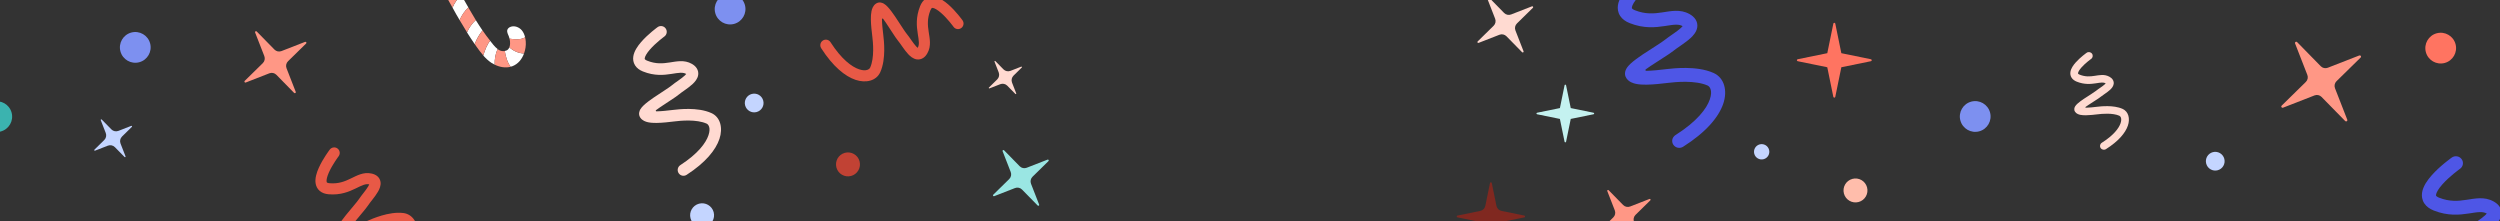<svg width="768" height="68" viewBox="0 0 768 68" fill="none" xmlns="http://www.w3.org/2000/svg">
<rect x="0" y="0" width="768" height="68" fill="#333333" stroke="none"/>
<g clip-path="url(#clip0_2421_5808)">
<g clip-path="url(#clip1_2421_5808)">
<circle cx="231.685" cy="31.642" r="2.878" transform="rotate(-105 231.685 31.642)" fill="#C4D5FF"/>
<circle cx="215.684" cy="66.127" r="3.679" transform="rotate(-105 215.684 66.127)" fill="#C4D5FF"/>
<circle cx="541.183" cy="46.628" r="2.355" transform="rotate(-105 541.183 46.628)" fill="#C4D5FF"/>
<path d="M506.151 -9.175C507.124 -9.861 508.481 -9.645 509.181 -8.692C509.88 -7.74 509.66 -6.414 508.692 -5.726C508.689 -5.724 508.686 -5.721 508.683 -5.718C508.678 -5.715 508.671 -5.71 508.661 -5.703C508.639 -5.688 508.605 -5.663 508.561 -5.631C508.472 -5.567 508.34 -5.469 508.172 -5.342C507.836 -5.089 507.36 -4.722 506.81 -4.272C505.7 -3.363 504.341 -2.155 503.229 -0.894C502.047 0.447 501.431 1.532 501.325 2.215C501.286 2.472 501.336 2.551 501.358 2.586C501.4 2.649 501.59 2.89 502.262 3.156C505.511 4.44 508.143 4.19 510.689 3.804C511.916 3.618 513.344 3.359 514.673 3.327C516.084 3.294 517.584 3.501 519.056 4.338C519.758 4.737 520.415 5.258 520.865 5.961C521.345 6.71 521.513 7.545 521.396 8.367C521.19 9.817 520.14 10.951 519.354 11.677C518.483 12.482 517.41 13.245 516.485 13.887C515.492 14.575 514.701 15.105 514.147 15.565C513.474 16.122 512.294 16.887 511.092 17.656C509.826 18.466 508.414 19.356 507.099 20.241C506.551 20.609 506.039 20.965 505.576 21.301C505.373 21.448 505.474 21.758 505.724 21.756C507.648 21.734 509.964 21.469 512.02 21.226C513.031 21.106 515.324 20.842 517.964 20.873C520.56 20.905 523.723 21.221 526.381 22.403C529.75 23.901 530.742 27.873 529.378 31.876C527.995 35.934 524.173 40.578 517.044 45.084C516.037 45.721 514.694 45.436 514.044 44.449C513.394 43.461 513.684 42.144 514.692 41.507C521.359 37.292 524.306 33.329 525.261 30.526C526.235 27.667 525.139 26.523 524.588 26.278C522.746 25.459 520.296 25.157 517.911 25.129C515.57 25.101 513.511 25.335 512.539 25.45C510.532 25.687 507.976 25.987 505.773 26.011C504.677 26.023 503.555 25.969 502.578 25.766C501.707 25.584 500.412 25.178 499.646 24.052C498.803 22.812 499.353 21.56 499.651 21.048C499.992 20.463 500.498 19.937 500.965 19.506C501.932 18.616 503.29 17.642 504.642 16.732C506.012 15.811 507.492 14.879 508.719 14.094C510.01 13.268 510.924 12.662 511.346 12.313C512.086 11.7 513.109 11.016 513.978 10.413C514.915 9.763 515.755 9.156 516.378 8.58C516.616 8.359 516.777 8.183 516.885 8.052C516.894 8.042 516.891 8.027 516.88 8.02C516.302 7.692 515.661 7.561 514.777 7.582C513.813 7.604 512.792 7.791 511.352 8.009C508.564 8.431 504.986 8.821 500.64 7.103C499.414 6.618 498.366 5.903 497.695 4.868C497.005 3.804 496.869 2.642 497.033 1.579C497.334 -0.378 498.685 -2.249 499.945 -3.677C501.274 -5.184 502.831 -6.558 504.027 -7.538C504.63 -8.032 505.155 -8.437 505.53 -8.72C505.718 -8.861 506.151 -9.175 506.151 -9.175Z" fill="#4E56E6"/>
<path d="M563.205 29.756C563.233 29.898 563.36 30 563.502 30C563.645 30 563.771 29.898 563.799 29.756L565.66 20.662L574.756 18.801C574.898 18.773 575 18.646 575 18.5C575 18.354 574.898 18.231 574.756 18.199L565.66 16.338L563.799 7.244C563.771 7.102 563.645 7 563.502 7C563.36 7 563.233 7.102 563.205 7.244L561.344 16.338L552.244 18.199C552.102 18.227 552 18.354 552 18.5C552 18.646 552.102 18.769 552.244 18.801L561.34 20.662L563.201 29.756H563.205Z" fill="#FF7461"/>
<path d="M480.639 43.545C480.661 43.655 480.758 43.733 480.868 43.733C480.978 43.733 481.075 43.655 481.097 43.545L482.532 36.533L489.545 35.099C489.655 35.077 489.733 34.98 489.733 34.867C489.733 34.754 489.655 34.66 489.545 34.634L482.532 33.2L481.097 26.188C481.075 26.078 480.978 26 480.868 26C480.758 26 480.661 26.078 480.639 26.188L479.204 33.2L472.188 34.634C472.078 34.656 472 34.754 472 34.867C472 34.98 472.078 35.074 472.188 35.099L479.201 36.533L480.636 43.545H480.639Z" fill="#C4F2F0"/>
<path d="M503.873 74.355C503.874 74.354 503.875 74.354 503.876 74.355C503.96 74.44 504.092 74.454 504.191 74.39C504.29 74.326 504.332 74.198 504.288 74.087L501.974 68.154C501.683 67.408 501.865 66.56 502.437 65.999L506.985 61.54C507.072 61.456 507.086 61.323 507.02 61.221C506.954 61.119 506.828 61.08 506.715 61.121L500.781 63.436C500.035 63.727 499.187 63.545 498.626 62.973L494.168 58.426C494.084 58.34 493.95 58.326 493.851 58.39C493.752 58.454 493.71 58.581 493.754 58.693L496.068 64.626C496.359 65.372 496.177 66.22 495.605 66.781L491.054 71.241C490.968 71.325 490.954 71.459 491.02 71.561C491.085 71.663 491.211 71.702 491.325 71.66L497.259 69.346C498.005 69.055 498.853 69.237 499.414 69.809L503.871 74.355C503.871 74.355 503.872 74.355 503.873 74.355Z" fill="#FF9785"/>
<path d="M318.782 63.139C318.783 63.139 318.784 63.139 318.785 63.139C318.875 63.23 319.016 63.245 319.121 63.177C319.227 63.108 319.272 62.973 319.225 62.853L316.727 56.449C316.436 55.703 316.618 54.855 317.19 54.294L322.1 49.482C322.192 49.392 322.207 49.25 322.136 49.141C322.066 49.032 321.932 48.991 321.811 49.035L315.406 51.534C314.66 51.825 313.812 51.643 313.251 51.071L308.439 46.162C308.349 46.071 308.207 46.056 308.101 46.124C307.996 46.192 307.951 46.328 307.998 46.447L310.496 52.851C310.787 53.597 310.604 54.445 310.032 55.006L305.12 59.821C305.028 59.91 305.013 60.053 305.083 60.161C305.154 60.27 305.287 60.312 305.409 60.268L311.814 57.769C312.56 57.478 313.408 57.66 313.969 58.232L318.78 63.139C318.78 63.139 318.782 63.14 318.782 63.139Z" fill="#9AE6E3"/>
<path d="M295.679 6.234C296.228 7 296.055 8.069 295.292 8.621C294.531 9.172 293.47 8.999 292.92 8.236C292.918 8.233 292.916 8.231 292.914 8.229C292.911 8.225 292.907 8.219 292.901 8.211C292.889 8.194 292.87 8.168 292.844 8.133C292.792 8.063 292.714 7.959 292.613 7.826C292.411 7.561 292.117 7.186 291.757 6.753C291.029 5.879 290.063 4.808 289.054 3.931C287.982 3 287.113 2.515 286.567 2.432C286.362 2.401 286.298 2.44 286.271 2.458C286.22 2.49 286.027 2.64 285.814 3.17C284.787 5.73 284.987 7.803 285.296 9.809C285.444 10.776 285.652 11.901 285.677 12.948C285.704 14.059 285.538 15.241 284.868 16.402C284.55 16.954 284.133 17.472 283.57 17.827C282.971 18.205 282.303 18.337 281.645 18.245C280.485 18.083 279.578 17.255 278.997 16.636C278.353 15.95 277.743 15.105 277.23 14.375C276.679 13.593 276.255 12.97 275.887 12.534C275.442 12.003 274.83 11.073 274.214 10.126C273.566 9.129 272.855 8.017 272.146 6.98C271.851 6.548 271.566 6.143 271.297 5.778C271.178 5.618 270.932 5.699 270.935 5.897C270.952 7.414 271.164 9.238 271.358 10.858C271.454 11.655 271.666 13.461 271.64 15.541C271.615 17.586 271.362 20.078 270.417 22.173C269.218 24.827 266.04 25.609 262.839 24.534C259.592 23.444 255.877 20.433 252.272 14.816C251.762 14.023 251.99 12.964 252.78 12.453C253.57 11.941 254.624 12.169 255.133 12.963C258.505 18.216 261.676 20.537 263.918 21.29C266.205 22.058 267.121 21.194 267.317 20.76C267.972 19.308 268.213 17.378 268.236 15.499C268.258 13.655 268.071 12.032 267.979 11.267C267.789 9.685 267.55 7.671 267.53 5.936C267.521 5.072 267.564 4.188 267.726 3.419C267.872 2.733 268.197 1.712 269.098 1.108C270.09 0.444 271.091 0.877 271.501 1.113C271.968 1.381 272.39 1.779 272.734 2.148C273.446 2.909 274.225 3.979 274.953 5.045C275.691 6.124 276.436 7.29 277.064 8.257C277.725 9.274 278.209 9.994 278.489 10.327C278.979 10.91 279.526 11.715 280.009 12.401C280.529 13.139 281.015 13.8 281.475 14.291C281.652 14.479 281.793 14.606 281.898 14.691C281.906 14.698 281.918 14.696 281.923 14.687C282.185 14.232 282.29 13.727 282.274 13.03C282.256 12.271 282.107 11.466 281.932 10.332C281.594 8.135 281.282 5.316 282.657 1.892C283.044 0.926 283.616 0.1 284.445 -0.429C285.296 -0.972 286.226 -1.08 287.076 -0.951C288.642 -0.713 290.138 0.352 291.281 1.344C292.486 2.391 293.585 3.618 294.369 4.56C294.765 5.036 295.089 5.449 295.315 5.745C295.428 5.893 295.679 6.234 295.679 6.234Z" fill="#E85946"/>
<circle cx="260.5" cy="50.5" r="3.679" transform="rotate(-105 260.5 50.5)" fill="#C14234"/>
<path d="M311.927 28.863C311.927 28.863 311.928 28.863 311.928 28.863C311.982 28.917 312.066 28.926 312.128 28.885C312.191 28.845 312.218 28.764 312.19 28.693L310.898 25.382C310.607 24.636 310.79 23.788 311.362 23.227L313.9 20.739C313.955 20.686 313.964 20.601 313.922 20.536C313.88 20.472 313.8 20.447 313.728 20.473L310.417 21.765C309.67 22.056 308.822 21.874 308.262 21.302L305.774 18.764C305.72 18.709 305.636 18.701 305.573 18.741C305.51 18.782 305.483 18.863 305.511 18.934L306.803 22.244C307.094 22.991 306.912 23.839 306.34 24.4L303.8 26.889C303.745 26.942 303.736 27.027 303.778 27.092C303.819 27.156 303.899 27.181 303.971 27.155L307.283 25.863C308.029 25.572 308.877 25.754 309.438 26.326L311.925 28.863C311.926 28.863 311.926 28.863 311.927 28.863Z" fill="#FFDAD1"/>
<path d="M467.597 16.047C467.598 16.047 467.599 16.047 467.6 16.048C467.689 16.138 467.831 16.153 467.936 16.085C468.041 16.017 468.086 15.881 468.039 15.761L465.541 9.358C465.25 8.611 465.433 7.763 466.005 7.203L470.914 2.39C471.006 2.3 471.021 2.158 470.951 2.049C470.881 1.941 470.747 1.899 470.625 1.943L464.22 4.442C463.474 4.733 462.626 4.551 462.065 3.979L457.253 -0.929C457.164 -1.021 457.021 -1.036 456.916 -0.968C456.81 -0.9 456.765 -0.764 456.812 -0.645L459.31 5.759C459.601 6.505 459.419 7.354 458.847 7.914L453.935 12.729C453.843 12.819 453.828 12.961 453.898 13.069C453.968 13.178 454.102 13.22 454.223 13.176L460.628 10.677C461.374 10.386 462.222 10.568 462.783 11.14L467.594 16.047C467.595 16.048 467.596 16.048 467.597 16.047Z" fill="#FFDAD1"/>
<path d="M457.729 76.777C457.73 76.777 457.731 76.778 457.731 76.779C457.758 76.908 457.872 77 458.002 77C458.132 77 458.247 76.907 458.273 76.777L459.707 69.767C459.868 68.983 460.481 68.37 461.266 68.209L468.277 66.775C468.407 66.749 468.5 66.634 468.5 66.5C468.5 66.366 468.407 66.255 468.277 66.225L461.266 64.791C460.481 64.63 459.868 64.017 459.707 63.233L458.273 56.223C458.247 56.093 458.132 56 458.002 56C457.872 56 457.757 56.093 457.73 56.223L456.296 63.232C456.136 64.017 455.522 64.63 454.738 64.791L447.723 66.225C447.593 66.251 447.5 66.366 447.5 66.5C447.5 66.634 447.593 66.745 447.723 66.775L454.734 68.209C455.519 68.37 456.132 68.983 456.293 69.767L457.726 76.775C457.727 76.776 457.728 76.777 457.729 76.777Z" fill="#802820"/>
<path d="M202.012 8.336C202.808 7.761 203.918 7.942 204.491 8.74C205.063 9.536 204.883 10.645 204.091 11.22C204.088 11.222 204.086 11.225 204.084 11.226C204.08 11.229 204.074 11.233 204.065 11.239C204.048 11.252 204.02 11.273 203.984 11.3C203.911 11.354 203.803 11.435 203.666 11.541C203.39 11.753 203.001 12.06 202.552 12.436C201.643 13.197 200.531 14.207 199.621 15.262C198.654 16.383 198.15 17.291 198.064 17.861C198.031 18.076 198.073 18.143 198.091 18.172C198.125 18.225 198.28 18.426 198.83 18.649C201.489 19.723 203.642 19.513 205.725 19.191C206.728 19.035 207.897 18.818 208.985 18.792C210.139 18.764 211.366 18.938 212.571 19.637C213.145 19.971 213.682 20.407 214.051 20.995C214.444 21.621 214.581 22.319 214.485 23.007C214.317 24.22 213.457 25.169 212.815 25.776C212.102 26.449 211.224 27.087 210.467 27.624C209.655 28.199 209.008 28.643 208.554 29.027C208.003 29.493 207.038 30.133 206.054 30.776C205.019 31.453 203.864 32.197 202.787 32.938C202.338 33.247 201.917 33.545 201.538 33.827C201.371 33.951 201.456 34.207 201.663 34.205C203.237 34.187 205.132 33.965 206.814 33.762C207.641 33.662 209.517 33.441 211.677 33.467C213.801 33.493 216.389 33.758 218.564 34.746C221.32 35.999 222.132 39.322 221.016 42.669C219.884 46.063 216.758 49.947 210.924 53.716C210.1 54.249 209.001 54.01 208.47 53.184C207.938 52.358 208.175 51.257 209 50.724C214.455 47.199 216.866 43.884 217.647 41.54C218.445 39.149 217.547 38.192 217.097 37.987C215.589 37.302 213.585 37.05 211.634 37.026C209.718 37.003 208.034 37.199 207.239 37.295C205.596 37.493 203.505 37.743 201.703 37.764C200.806 37.774 199.888 37.729 199.089 37.559C198.376 37.407 197.316 37.067 196.689 36.125C196 35.088 196.45 34.041 196.694 33.613C196.973 33.124 197.386 32.684 197.769 32.324C198.56 31.579 199.671 30.765 200.778 30.004C201.898 29.233 203.109 28.453 204.113 27.797C205.169 27.106 205.917 26.599 206.262 26.307C206.868 25.795 207.704 25.223 208.416 24.718C209.182 24.175 209.869 23.667 210.379 23.185C210.575 23 210.706 22.853 210.795 22.743C210.802 22.735 210.799 22.722 210.79 22.717C210.318 22.442 209.793 22.333 209.07 22.35C208.281 22.369 207.446 22.525 206.268 22.707C203.986 23.061 201.059 23.387 197.503 21.95C196.5 21.545 195.642 20.946 195.093 20.081C194.529 19.191 194.417 18.219 194.551 17.33C194.798 15.693 195.904 14.128 196.934 12.934C198.021 11.673 199.296 10.524 200.274 9.705C200.768 9.291 201.197 8.952 201.504 8.716C201.658 8.598 202.012 8.336 202.012 8.336Z" fill="#FFDAD1"/>
<circle cx="570.006" cy="58.506" r="3.679" transform="rotate(-105 570.006 58.506)" fill="#FFBDAB"/>
<circle cx="224.284" cy="2.784" r="4.723" transform="rotate(-105 224.284 2.784)" fill="#7D90F0"/>
</g>
<circle cx="680.525" cy="49.524" r="2.878" transform="rotate(-105 680.525 49.524)" fill="#C4D5FF"/>
<path d="M753.182 48.401C754.154 47.715 755.511 47.931 756.211 48.884C756.91 49.836 756.691 51.163 755.722 51.85C755.719 51.852 755.716 51.855 755.713 51.858C755.709 51.861 755.701 51.866 755.691 51.873C755.67 51.889 755.636 51.913 755.591 51.945C755.503 52.01 755.37 52.108 755.202 52.234C754.866 52.487 754.39 52.854 753.841 53.304C752.731 54.213 751.371 55.421 750.259 56.682C749.077 58.023 748.461 59.109 748.356 59.791C748.316 60.048 748.366 60.128 748.389 60.162C748.43 60.225 748.62 60.466 749.292 60.732C752.542 62.017 755.173 61.766 757.719 61.38C758.946 61.195 760.374 60.935 761.704 60.904C763.114 60.87 764.614 61.078 766.087 61.914C766.788 62.313 767.445 62.834 767.896 63.537C768.376 64.286 768.543 65.121 768.427 65.943C768.22 67.394 767.17 68.528 766.385 69.253C765.513 70.058 764.441 70.821 763.515 71.463C762.522 72.151 761.732 72.682 761.177 73.141C760.504 73.698 759.324 74.463 758.122 75.232C756.856 76.042 755.445 76.932 754.129 77.817C753.581 78.186 753.069 78.541 752.606 78.877C752.404 79.024 752.504 79.335 752.755 79.332C754.679 79.311 756.994 79.045 759.05 78.802C760.062 78.682 762.354 78.418 764.994 78.45C767.59 78.481 770.753 78.797 773.411 79.979C776.78 81.477 777.773 85.45 776.408 89.452C775.025 93.51 771.204 98.154 764.074 102.66C763.067 103.297 761.724 103.012 761.074 102.025C760.425 101.037 760.714 99.72 761.722 99.084C768.389 94.868 771.336 90.905 772.291 88.102C773.266 85.243 772.169 84.099 771.618 83.854C769.776 83.035 767.327 82.734 764.941 82.705C762.6 82.677 760.541 82.911 759.57 83.026C757.562 83.263 755.006 83.563 752.803 83.587C751.707 83.599 750.585 83.546 749.608 83.342C748.738 83.16 747.442 82.754 746.676 81.628C745.833 80.388 746.383 79.137 746.681 78.624C747.022 78.04 747.528 77.513 747.995 77.082C748.962 76.193 750.32 75.219 751.673 74.309C753.043 73.387 754.522 72.455 755.749 71.67C757.04 70.844 757.954 70.238 758.376 69.889C759.116 69.276 760.139 68.592 761.009 67.989C761.945 67.339 762.785 66.732 763.408 66.156C763.647 65.936 763.807 65.759 763.916 65.628C763.924 65.618 763.921 65.603 763.91 65.596C763.333 65.268 762.692 65.137 761.808 65.158C760.843 65.181 759.823 65.367 758.383 65.585C755.594 66.007 752.017 66.397 747.67 64.679C746.445 64.195 745.396 63.479 744.725 62.444C744.035 61.38 743.899 60.218 744.063 59.155C744.365 57.198 745.716 55.327 746.975 53.899C748.304 52.392 749.861 51.018 751.057 50.039C751.661 49.544 752.185 49.139 752.561 48.856C752.749 48.715 753.182 48.401 753.182 48.401Z" fill="#4E56E6"/>
<path d="M720.454 37.192C720.455 37.191 720.457 37.191 720.458 37.192C720.586 37.322 720.788 37.343 720.938 37.246C721.089 37.148 721.153 36.954 721.086 36.783L717.31 27.103C717.019 26.357 717.201 25.509 717.773 24.948L725.194 17.673C725.326 17.545 725.347 17.341 725.247 17.186C725.147 17.031 724.955 16.971 724.782 17.034L715.1 20.811C714.354 21.103 713.506 20.92 712.945 20.349L705.67 12.929C705.543 12.797 705.339 12.776 705.188 12.874C705.037 12.971 704.973 13.165 705.041 13.336L708.816 23.016C709.107 23.763 708.925 24.611 708.353 25.171L700.927 32.45C700.796 32.577 700.775 32.781 700.875 32.936C700.975 33.091 701.167 33.151 701.34 33.088L711.022 29.311C711.768 29.02 712.616 29.202 713.177 29.774L720.45 37.191C720.451 37.193 720.452 37.193 720.454 37.192Z" fill="#FF9785"/>
<path d="M90.361 28.543C90.362 28.542 90.363 28.542 90.364 28.543C90.463 28.644 90.621 28.66 90.737 28.585C90.855 28.509 90.905 28.358 90.852 28.225L88.021 20.966C87.73 20.22 87.912 19.372 88.484 18.811L94.049 13.356C94.151 13.256 94.168 13.098 94.09 12.977C94.012 12.856 93.863 12.81 93.728 12.859L86.468 15.691C85.722 15.982 84.874 15.8 84.313 15.228L78.858 9.665C78.759 9.562 78.601 9.546 78.483 9.622C78.366 9.698 78.316 9.849 78.368 9.981L81.2 17.24C81.491 17.987 81.308 18.835 80.736 19.395L75.168 24.853C75.066 24.952 75.049 25.111 75.127 25.232C75.205 25.352 75.354 25.399 75.489 25.35L82.749 22.517C83.495 22.226 84.343 22.408 84.904 22.98L90.358 28.543C90.358 28.543 90.36 28.543 90.361 28.543Z" fill="#FF9785"/>
<path d="M38.267 48.237C38.268 48.236 38.269 48.237 38.269 48.237C38.33 48.299 38.426 48.309 38.497 48.263C38.569 48.216 38.599 48.124 38.568 48.043L37.027 44.093C36.736 43.346 36.918 42.498 37.49 41.938L40.519 38.968C40.581 38.908 40.591 38.811 40.544 38.737C40.496 38.664 40.405 38.635 40.323 38.665L36.371 40.207C35.625 40.498 34.777 40.316 34.216 39.744L31.248 36.716C31.187 36.654 31.09 36.643 31.019 36.69C30.947 36.736 30.917 36.828 30.949 36.909L32.489 40.86C32.781 41.606 32.598 42.454 32.026 43.015L28.996 45.985C28.933 46.046 28.923 46.142 28.971 46.216C29.018 46.29 29.109 46.318 29.192 46.288L33.143 44.747C33.889 44.456 34.737 44.638 35.298 45.21L38.266 48.237C38.266 48.237 38.267 48.237 38.267 48.237Z" fill="#C4D5FF"/>
<path d="M641.008 16.219C641.539 15.844 642.279 15.962 642.661 16.482C643.042 17.002 642.922 17.725 642.394 18.1C642.392 18.101 642.391 18.103 642.389 18.104C642.387 18.106 642.382 18.109 642.377 18.113C642.365 18.121 642.347 18.134 642.323 18.152C642.274 18.187 642.202 18.241 642.11 18.309C641.927 18.447 641.667 18.648 641.368 18.893C640.762 19.389 640.021 20.048 639.414 20.736C638.769 21.467 638.433 22.059 638.376 22.431C638.354 22.572 638.382 22.615 638.394 22.634C638.416 22.668 638.52 22.8 638.887 22.945C640.659 23.645 642.095 23.509 643.483 23.298C644.152 23.197 644.931 23.055 645.657 23.038C646.426 23.02 647.244 23.133 648.047 23.59C648.43 23.807 648.788 24.091 649.034 24.475C649.296 24.883 649.387 25.339 649.324 25.787C649.211 26.578 648.638 27.197 648.21 27.593C647.734 28.032 647.149 28.448 646.644 28.798C646.103 29.174 645.672 29.463 645.369 29.713C645.002 30.017 644.358 30.434 643.703 30.854C643.013 31.296 642.243 31.781 641.525 32.264C641.226 32.465 640.947 32.659 640.694 32.842C640.584 32.922 640.639 33.092 640.775 33.09C641.825 33.078 643.088 32.934 644.209 32.801C644.761 32.736 646.011 32.592 647.451 32.609C648.867 32.626 650.593 32.798 652.043 33.443C653.88 34.26 654.421 36.427 653.677 38.61C652.923 40.824 650.838 43.356 646.95 45.815C646.4 46.162 645.668 46.007 645.313 45.468C644.959 44.929 645.117 44.211 645.666 43.864C649.303 41.565 650.91 39.403 651.432 37.874C651.963 36.315 651.365 35.69 651.065 35.557C650.06 35.11 648.724 34.946 647.422 34.93C646.145 34.915 645.022 35.042 644.492 35.105C643.397 35.235 642.003 35.398 640.802 35.411C640.204 35.418 639.592 35.389 639.059 35.277C638.584 35.178 637.877 34.957 637.46 34.342C637 33.666 637.3 32.984 637.463 32.704C637.648 32.385 637.924 32.098 638.179 31.863C638.706 31.378 639.447 30.846 640.185 30.35C640.932 29.847 641.739 29.339 642.409 28.911C643.113 28.46 643.612 28.13 643.842 27.939C644.245 27.605 644.803 27.232 645.277 26.903C645.788 26.549 646.246 26.217 646.586 25.903C646.716 25.783 646.804 25.687 646.863 25.615C646.868 25.61 646.866 25.602 646.86 25.598C646.545 25.419 646.195 25.348 645.713 25.359C645.187 25.371 644.631 25.473 643.845 25.592C642.324 25.822 640.373 26.035 638.002 25.098C637.334 24.833 636.762 24.443 636.396 23.879C636.019 23.298 635.945 22.664 636.034 22.085C636.199 21.017 636.936 19.997 637.623 19.218C638.348 18.396 639.197 17.646 639.849 17.112C640.178 16.842 640.465 16.621 640.669 16.467C640.772 16.39 641.008 16.219 641.008 16.219Z" fill="#FFDAD1"/>
<circle cx="41.558" cy="14.558" r="4.723" transform="rotate(-105 41.558 14.558)" fill="#7D90F0"/>
<g clip-path="url(#clip2_2421_5808)">
<path d="M140.3 4.657C139.867 3.895 139.446 3.117 139.02 2.347C139.591 0.924 140.588 -0.497 141.711 -1.489C142.431 -0.228 143.152 1.034 143.879 2.287C142.812 3.259 141.754 4.799 141.201 6.186C140.898 5.674 140.603 5.169 140.314 4.656L140.3 4.657Z" fill="white"/>
<path d="M143.466 9.938C144.086 8.503 145.003 7.211 146.156 6.166C146.817 7.248 147.512 8.306 148.227 9.354C147.25 10.531 146.364 12.084 145.825 13.547C145.013 12.365 144.219 11.161 143.46 9.946L143.466 9.938Z" fill="white"/>
<path d="M160.978 16.443C160.344 18.178 159.153 19.659 157.446 20.322C157.255 20.396 157.06 20.443 156.873 20.496C155.894 19.28 155.294 17.248 155.076 15.663C155.453 15.6 155.809 15.453 156.081 15.172C156.262 14.985 156.384 14.76 156.475 14.525C157.682 15.67 159.31 16.371 160.978 16.443Z" fill="white"/>
<path d="M156.535 11.87C156.468 11.607 156.394 11.351 156.294 11.111C156.029 10.476 155.638 9.787 155.869 9.134C156.014 8.709 156.405 8.41 156.824 8.25C158.016 7.784 159.443 8.319 160.279 9.286C160.805 9.905 161.124 10.663 161.312 11.47C160.591 11.884 159.742 12.077 158.899 12.091C158.105 12.108 157.321 12.003 156.542 11.877L156.535 11.87Z" fill="white"/>
<path d="M151.965 19.866C151.607 19.686 151.256 19.499 150.931 19.28C150.006 18.656 149.205 17.899 148.467 17.066C148.915 15.54 149.585 13.731 150.567 12.532C150.897 12.949 151.213 13.367 151.555 13.768C151.947 14.236 152.373 14.694 152.853 15.054C152.198 16.564 151.89 18.218 151.965 19.866Z" fill="white"/>
<path d="M141.187 6.186C141.74 4.799 142.798 3.26 143.865 2.287C144.618 3.588 145.378 4.895 146.164 6.172C145.011 7.216 144.08 8.509 143.475 9.943C142.699 8.702 141.944 7.451 141.201 6.185L141.187 6.186Z" fill="#FF9785"/>
<path d="M137.521 -0.341C137.315 -0.72 137.088 -1.103 136.861 -1.487C136.919 -1.62 136.979 -1.739 137.045 -1.866C137.69 -3.112 138.41 -4.386 139.471 -5.273C140.226 -4.022 140.975 -2.763 141.696 -1.488C140.574 -0.496 139.583 0.916 139.006 2.348C138.504 1.45 138.003 0.566 137.507 -0.34L137.521 -0.341Z" fill="#FF9785"/>
<path d="M160.979 16.443C159.311 16.37 157.683 15.669 156.476 14.524C156.602 14.2 156.676 13.845 156.693 13.495C156.72 12.946 156.669 12.397 156.534 11.856C157.319 11.975 158.104 12.093 158.89 12.07C159.726 12.049 160.576 11.871 161.304 11.448C161.417 11.907 161.489 12.369 161.518 12.835C161.594 14.042 161.405 15.288 160.978 16.428L160.979 16.443Z" fill="#FF9785"/>
<path d="M146.301 14.24C146.145 14.006 145.988 13.772 145.831 13.538C146.378 12.082 147.257 10.537 148.233 9.346C148.973 10.428 149.752 11.477 150.572 12.509C149.582 13.702 148.92 15.517 148.472 17.043C147.686 16.157 146.987 15.199 146.308 14.233L146.301 14.24Z" fill="#FF9785"/>
<path d="M156.875 20.51C155.26 20.937 153.497 20.617 151.965 19.865C151.89 18.217 152.19 16.556 152.853 15.053C153.075 15.224 153.317 15.386 153.576 15.497C154.043 15.702 154.581 15.759 155.084 15.669C155.302 17.254 155.902 19.286 156.881 20.502L156.875 20.51Z" fill="#FF9785"/>
</g>
<circle cx="606.784" cy="35.784" r="4.723" transform="rotate(-105 606.784 35.784)" fill="#7D90F0"/>
<circle cx="749.784" cy="14.784" r="4.723" transform="rotate(-105 749.784 14.784)" fill="#FF7461"/>
<path d="M101.3 45.958C101.872 45.209 102.945 45.061 103.696 45.629C104.445 46.196 104.59 47.261 104.022 48.01C104.02 48.013 104.019 48.016 104.017 48.018C104.014 48.022 104.01 48.027 104.004 48.035C103.991 48.052 103.971 48.078 103.945 48.113C103.894 48.183 103.817 48.288 103.72 48.424C103.526 48.695 103.253 49.086 102.945 49.556C102.322 50.508 101.581 51.745 101.038 52.967C100.462 54.265 100.252 55.238 100.332 55.784C100.363 55.99 100.419 56.039 100.444 56.06C100.49 56.099 100.69 56.24 101.259 56.288C104.007 56.521 105.931 55.722 107.759 54.84C108.639 54.414 109.654 53.886 110.649 53.556C111.703 53.205 112.882 53.017 114.187 53.318C114.809 53.461 115.426 53.708 115.93 54.142C116.467 54.604 116.789 55.204 116.894 55.86C117.078 57.017 116.553 58.127 116.131 58.863C115.663 59.68 115.034 60.51 114.487 61.215C113.9 61.971 113.429 62.559 113.119 63.038C112.742 63.62 112.032 64.477 111.307 65.343C110.543 66.254 109.688 67.26 108.904 68.241C108.577 68.65 108.274 69.041 108.003 69.406C107.885 69.565 108.034 69.777 108.224 69.717C109.668 69.257 111.351 68.519 112.842 67.859C113.576 67.534 115.242 66.803 117.238 66.218C119.201 65.643 121.658 65.155 123.937 65.446C126.826 65.815 128.504 68.625 128.414 72.001C128.322 75.424 126.531 79.858 122.216 84.95C121.606 85.67 120.528 85.761 119.807 85.156C119.086 84.55 118.996 83.476 119.606 82.757C123.642 77.994 124.933 74.283 124.996 71.918C125.06 69.507 123.966 68.884 123.494 68.824C121.914 68.623 119.998 68.957 118.195 69.486C116.424 70.004 114.928 70.658 114.223 70.97C112.766 71.615 110.911 72.434 109.257 72.96C108.434 73.223 107.576 73.441 106.793 73.51C106.094 73.572 105.023 73.56 104.182 72.875C103.257 72.121 103.378 71.037 103.483 70.577C103.602 70.051 103.86 69.531 104.111 69.094C104.631 68.191 105.426 67.132 106.232 66.124C107.048 65.103 107.944 64.049 108.685 63.165C109.464 62.235 110.011 61.561 110.247 61.197C110.661 60.557 111.271 59.798 111.785 59.136C112.338 58.423 112.828 57.765 113.163 57.181C113.291 56.956 113.371 56.785 113.422 56.659C113.426 56.65 113.42 56.639 113.41 56.636C112.898 56.519 112.385 56.566 111.724 56.786C111.002 57.026 110.277 57.404 109.243 57.903C107.242 58.869 104.638 59.993 100.961 59.681C99.924 59.593 98.967 59.288 98.219 58.651C97.45 57.996 97.075 57.139 96.949 56.288C96.718 54.721 97.298 52.978 97.912 51.596C98.56 50.136 99.412 48.726 100.083 47.701C100.422 47.183 100.722 46.752 100.939 46.45C101.047 46.298 101.3 45.958 101.3 45.958Z" fill="#E85946"/>
<circle cx="-0.993" cy="35.833" r="4.723" transform="rotate(-105 -0.993 35.833)" fill="#3BB3AF"/>
</g>
<defs>
<clipPath id="clip0_2421_5808">
<rect width="768" height="68" fill="white"/>
</clipPath>
<clipPath id="clip1_2421_5808">
<rect width="386" height="68" fill="white" transform="translate(189)"/>
</clipPath>
<clipPath id="clip2_2421_5808">
<rect width="13.76" height="35.22" fill="white" transform="matrix(0.639 -0.769 -0.769 -0.639 155.8 23.387)"/>
</clipPath>
</defs>
</svg>

